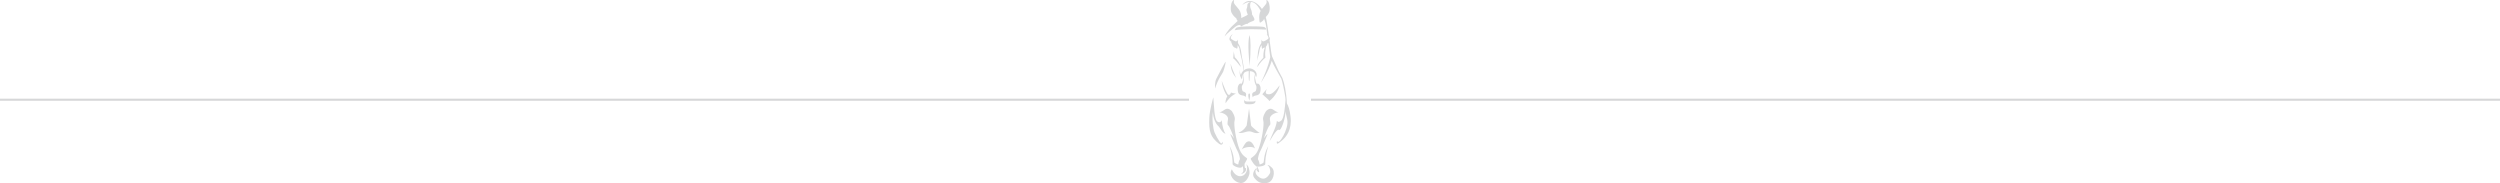 <?xml version="1.0" encoding="utf-8"?>
<!-- Generator: Adobe Illustrator 24.1.1, SVG Export Plug-In . SVG Version: 6.00 Build 0)  -->
<svg version="1.1" id="Layer_1" xmlns="http://www.w3.org/2000/svg" xmlns:xlink="http://www.w3.org/1999/xlink" x="0px" y="0px"
	 width="1199.979px" height="87.932px" viewBox="0 0 1199.979 87.932" style="enable-background:new 0 0 1199.979 87.932;"
	 xml:space="preserve">
<style type="text/css">
	.st0{fill-rule:evenodd;clip-rule:evenodd;fill:#D6D7D8;}
	.st1{fill:#D6D7D8;}
	.st2{fill:none;stroke:#D6D7D8;stroke-miterlimit:10;}
</style>
<g>
	<g>
		<path class="st0" d="M593.213,13.518c0.563-0.798,4.887-0.837,6.622-0.874
			c1.736-0.037,6.397,0.037,7.083,0.376c0.686,0.338,1.258,1.21,0.461,1.172
			c-0.798-0.036-4.144-0.187-6.8-0.187c-2.656,0-6.851,0.225-7.526,0.45
			C592.378,14.681,592.65,14.317,593.213,13.518z"/>
	</g>
	<g>
		<path class="st0" d="M586.424,38.857c0.974,2.396,2.472,6.516,3.296,6.665
			c0.824,0.15,1.123-1.123,1.123-1.123c0.974,0.374,2.397,0.523,2.397,0.523
			c-2.547,1.049-4.568,3.895-4.943,4.644c-0.3-1.723,0.824-3.37,0.824-3.37
			C586.799,43.126,586.424,38.857,586.424,38.857z"/>
	</g>
	<g>
		<path class="st0" d="M590.651,30.563c0.221,3.044,0.949,4.671,2.701,6.861
			C591.819,33.993,591.257,32.401,590.651,30.563z"/>
	</g>
	<g>
		<path class="st0" d="M608.143,42.601c0,0-1.648,1.947-2.247,2.621c2.321,2.023,3.22,2.845,3.37,3.296
			c3.22-2.547,4.794-6.292,4.943-7.565c-3.295,4.419-4.568,4.494-5.992,4.194
			C606.795,44.848,608.143,42.601,608.143,42.601z"/>
	</g>
	<g>
		<path class="st0" d="M599.53,52.113c0.15,1.423,0.974,7.713,0.974,8.088
			c0,0.375,1.348,1.423,2.472,2.396c1.123,0.974,1.498,1.049,1.797,1.049
			c-2.621,0.823-3.445-0.6-5.168-0.6c-1.722,0-3.445,1.273-5.167,0.6
			c2.696-0.824,3.969-3.445,3.969-3.445L599.53,52.113z"/>
	</g>
	<g>
		<path class="st0" d="M587.033,68.039c0.018,1.554-0.939,1.687-1.86,0.998
			c-4.216-3.162-4.99-6.104-4.717-12.431c0.172-3.98,1.924-9.885,1.924-9.885
			c0.306,3.466,0.467,10.534,1.842,11.554c1.376,1.021,2.091-0.152,2.192-0.612
			c0.306,3.264,1.072,5.61,1.836,6.527c-1.683-0.356-2.653-3.06-3.621-3.825
			c-0.968-0.765-2.499-3.876-2.396-6.731c-0.612,3.367,0.058,8.365,0.773,9.996
			c0.715,1.63,1.457,2.933,2.396,4.379C586.341,69.454,586.4,68.73,587.033,68.039z"/>
	</g>
	<g>
		<path class="st1" d="M606.345,57.805c-0.599-1.797,1.423-4.568,1.423-4.568
			c1.049-0.899,2.097-1.574,3.595-0.45c1.498,1.124,2.322,1.124,2.322,1.124
			c-2.546,0.374-3.894,1.647-4.119,2.696c-0.224,1.049,0.686,2.945-0.15,3.595
			c-0.674,0.525-2.097,4.194-2.771,6.215c1.573-2.321,1.948-2.171,1.648-1.647
			c-0.299,0.524-2.846,7.04-3.37,7.789c-0.524,0.748-1.348,3.669-1.048,4.043
			c0.299,0.375,0.674,1.616,0.674,2.14c0,0.524,1.275-0.24,1.8-0.54s-0.077-3.622,2.394-8.115
			c-1.348,4.868-1.423,6.659-1.423,8.687c0,0.736-2.622,1.41-3.933,1.123
			c0.171,0.304,0.378,0.708,0.622,1.242c0.833,1.819,0.171,2.226-1.117,0.094
			c0,0-1.308,2.187,1.771,4.016c3.079,1.828,4.737-1.855,4.964-2.198
			c0.228-0.341,0.057-3.05-1.193-3.704c0.114-0.028,0.284-0.606,2.104,1.166
			c1.818,1.771,0.776,6.82-2.368,7.302c-3.145,0.484-4.614-0.569-6.101-2.424
			c-1.487-1.857,0.256-4.282,1.052-4.709c-0.029,0.086,0.114,0.748,0.171,0.862
			c0.057,0.114,0.208,0.198,0.122-0.369c-0.053-0.36-0.088-0.848-0.236-1.339
			c-0.073-0.026-0.14-0.055-0.2-0.089c-1.049-0.599-1.947-2.171-2.546-3.22
			c-0.6-1.048,1.947-0.748,3.594-4.868C605.671,67.539,606.945,59.601,606.345,57.805z"/>
	</g>
	<g>
		<path class="st0" d="M596.009,71.764c0.901-1.081,5.1-1.893,6.415-0.45
			c-1.712-4.794-3.695-3.388-4.289-2.937C597.541,68.827,596.009,71.764,596.009,71.764z"/>
	</g>
	<g>
		<path class="st0" d="M598.107,78.848c1.423,0.748,1.723,3.22,1.647,4.269
			c-0.074,1.048-1.498,5.018-4.418,4.718c-2.92-0.301-5.916-3.894-4.044-6.591
			c1.124,2.697,3.445,4.119,5.542,2.921C598.931,82.967,598.931,79.597,598.107,78.848z"/>
	</g>
	<g>
		<path class="st0" d="M588.299,29.753c0-0.712-2.872,5.031-4.416,7.923
			c-0.978,1.83-0.614,4.792-0.614,4.792c1.327-4.674,3.436-6.969,3.842-8.041
			C587.705,32.863,588.299,30.467,588.299,29.753z"/>
	</g>
	<g>
		<path class="st1" d="M592.613,57.805c-0.599,1.796,0.674,9.735,2.322,13.854
			c1.647,4.119,4.194,3.82,3.595,4.868c-0.306,0.536-0.708,1.366-1.168,2.13
			c0.017,1.415,0.132,2.453,0.671,1.915c0.449,1.722-1.049,2.77-2.396,2.921
			c1.647-1.049,1.124-2.098,0.974-3.146c-0.031-0.212-0.018-0.428,0.022-0.637
			c-0.233,0.278-0.474,0.505-0.719,0.645c-1.048,0.599-4.273-0.758-4.273-1.582
			c0-2.027-0.075-3.819-1.423-8.687c2.472,4.493,1.87,7.815,2.394,8.115
			c0.524,0.299,1.8,1.064,1.8,0.54c0-0.523,0.375-1.765,0.674-2.14
			c0.299-0.374-0.524-3.294-1.049-4.043c-0.524-0.748-3.07-7.264-3.37-7.789
			c-0.299-0.524,0.075-0.674,1.648,1.647c-0.674-2.021-2.097-5.691-2.771-6.215
			c-0.836-0.65,0.075-2.546-0.15-3.595c-0.224-1.049-1.572-2.322-4.119-2.696
			c0,0,0.823,0,2.321-1.124c1.498-1.123,2.546-0.449,3.595,0.45
			C591.19,53.236,593.212,56.007,592.613,57.805z"/>
	</g>
	<g>
		<path class="st1" d="M608.736,20c-0.121,0.082-0.237,0.142-0.328,0.173
			c0,0.07,0.169,0.255,0.397,0.367L608.736,20z"/>
	</g>
	<g>
		<g>
			<path class="st0" d="M599.753,16.829c-0.337,1.351-1.023,4.448,0.095,14.841
				C600.428,23.65,600.354,18.565,599.753,16.829z"/>
		</g>
		<g>
			<path class="st1" d="M598.926,7.072c-0.234-0.414-0.779-2.278-0.639-2.559
				c0.141-0.281,0.529-1.531,0.435-2.047c-0.094-0.515,0.814-1.661,1.79-1.474
				c-0.689,0.616-0.516,2.656-0.141,3.265c0.375,0.61,0.75,2.57,0.516,2.524
				c0.844,1.5,1.735,2.617,0.891,3.133c-0.845,0.516-2.148,0.573-3.243,1.742
				c0.281-0.61-1.501,0.23-2.993,1.167c0.375-1.023-1.202-1.144-2.694,0.122
				c-1.492,1.266-3.722,2.917-5.082,4.55c0.977-2.336,3.438-4.767,3.803-5.106
				c0.348-0.323,1.735-1.542,2.54-2.374l-0.07-0.055c-0.563-0.421-0.422-0.891-0.609-1.126
				c-0.188-0.234-1.492-1.07-2.289-2.701c-0.797-1.633-0.188-4.673,0.234-5.282
				c0.422-0.609,1.172-1.445,0.891-0.234c-0.282,1.211,1.023,2.055,2.477,4.015
				c0.909,1.228,1.081,2.804,1.048,4.05c0.155-0.086,0.316-0.166,0.482-0.238
				C598.327,7.554,597.894,7.626,598.926,7.072z"/>
		</g>
		<g>
			<path class="st0" d="M597.148,47.864c0.292,0.803,1.022,0.948,2.482,0.875
				c1.46-0.072,2.555,0.219,2.92-0.438c0.219,0.949-0.292,1.755-2.847,1.752
				C597.476,50.052,597.133,49.925,597.148,47.864z"/>
		</g>
		<g>
			<path class="st0" d="M602.139,35.385c0,0-0.143,3.174,0.08,3.918c0.273,0.916,0.547,1.571,0.765,1.898
				c0.219,0.328,0.164,2.513-0.601,2.773c-0.765,0.26-1.42,0.643-1.365,1.408
				c0.055,0.765,0.327,0.914,0.164,1.352c0.765-1.025,1.452-0.744,2.39-1.079
				c1.529-0.547,1.495-2.077,1.495-3.267c0-1.188-0.893-2.771-1.809-2.115
				C602.546,39.411,602.139,35.385,602.139,35.385z"/>
		</g>
		<g>
			<path class="st0" d="M599.63,44.869c0.808,0,0.169,3.003,0.016,3.43
				C599.263,47.26,598.82,44.869,599.63,44.869z"/>
		</g>
		<g>
			<path class="st1" d="M591.668,16.492c-0.475,0.534-1.313,1.626-0.653,2.216
				c0.408,0.367,1.615,1.027,2.018,1.129c0.475,0.118,1.03-0.216,1.09-0.891
				c0.178,1.01-0.119,1.623,0.297,2.099c0.415,0.475,1.27,2.277,1.505,5.087
				c0.103,1.225,1.062,4.92,1.153,7.561c0.814-0.624,1.812-0.868,2.698-0.868
				c1.606,0,4.168,1.629,3.212,4.087c-0.775,0.019,0.235-2.624-3.072-2.768
				c-0.02,1.286-0.101,4.812-0.286,4.812c-0.356,0-0.253-3.608-0.25-4.813
				c-1.12,0.045-1.824,0.391-2.275,0.868c0.008,1.418-0.047,2.893-0.175,4.254
				c-0.09,0.95-0.547,1.57-0.765,1.898c-0.219,0.327-0.164,2.512,0.601,2.773
				c0.765,0.259,1.42,0.642,1.366,1.406c-0.055,0.765-0.328,0.916-0.164,1.353
				c-0.765-1.025-1.452-0.744-2.391-1.08c-1.53-0.545-1.495-2.076-1.495-3.265
				c0-1.188,0.893-2.772,1.809-2.117c0.71-0.86,1.056-3.374,1.111-4.891
				c0.003-0.066,0.003-0.139,0.002-0.218c-0.799,0.96-0.695,2.36-0.878,2.956
				c-0.511-0.657-1.241-1.606-1.095-4.745c0,0.292,0,1.387,0.584,2.701
				c0.238-0.983,0.707-1.698,1.288-2.2c-0.198-1.731-0.734-4.561-0.913-5.489
				c-0.038-0.194-0.182-0.695-0.236-0.885c-0.705-2.487-0.712-4.007-0.937-4.51
				c-0.594-1.326-0.844-1.171-0.844-1.171c0.164,0.773-0.047,1.423-0.211,1.633
				c-0.164,0.211-0.375-0.391-0.375-0.391c-0.977,0.039-1.984-0.968-2.148-2.272
				c-0.328,0.022-0.649-0.135-0.649-0.135c0.345-0.046,0.649-0.352,0.649-0.444
				c-0.485-0.164-1.626-1.094-0.883-2.359C591.098,16.548,591.668,16.492,591.668,16.492z"/>
		</g>
		<g>
			<path class="st0" d="M612.961,67.58c0.071,0.643,0.791,0.829,1.611-0.215
				c0.786-1,2.099-3.037,2.975-5.998c0.991-3.351,0.057-4.515-0.554-7.881
				c0.102,2.855-1.666,8.047-2.633,8.812c-0.388,0.305-0.599-0.524-1.661,0.578
				c-1.061,1.101-1.934,2.642-3.283,4.889c0.674-2.396,3.172-6.514,3.478-9.78
				c0.484,0.404,0.668,0.968,2.044-0.053c1.376-1.02,1.8-6.306,2.105-9.772
				c0,0,0.015-0.805-0.088-1.475c-0.502-3.287-1.49-7.739-1.922-8.885
				c-1.748-3.095-4.053-7.033-4.595-8.628c-1.761,5.534-4.852,9.954-5.247,10.6
				c3.702-7.618,4.528-12.362,4.528-12.362c-0.221-1.425-0.549-4.01-0.892-6.708
				c-0.118,0.033-0.267,0.06-0.418,0.05c-0.084,0.666-0.387,1.253-0.794,1.665
				c-0.26,2.02-0.522,3.024-0.226,5.279c-0.929,0.654-2.596,2.376-3.908,4.563
				c0.055-1.627,1.844-3.376,2.938-4.577c-0.047-0.569-0.095-3.208,0.773-4.925
				c-0.294,0.182-0.615,0.28-0.932,0.267c0,0-0.211,0.602-0.375,0.391
				c-0.164-0.21-0.375-0.86-0.211-1.633c0,0-0.25-0.155-0.844,1.171
				c-0.276,0.618-0.315,2.764-1.583,6.346c0,0,0.415-1.98,0.475-3.167
				c0.141-2.817,1.09-4.613,1.505-5.087c0.415-0.476,0.118-1.09,0.297-2.099
				c0.059,0.675,0.615,1.01,1.09,0.891c0.403-0.102,1.611-0.762,2.018-1.129
				c0.507-0.454,0.129-1.201-0.288-1.766c-0.126-0.169-0.255-0.327-0.365-0.45
				c0,0,0.122,0.013,0.325,0.15c-0.313-2.386-0.598-4.402-0.777-5.188
				c-0.13-0.571-0.406-1.484-0.796-2.539c-0.118,0.251-0.056,0.667-0.562,1.047
				c-0.562,0.422-1.445,1.437-1.585,0.461c-0.128-0.882-0.491-3.292,0.511-5.196
				c-0.9-1.69-1.854-3.096-3.01-3.786c-2.768-1.654-5.84,1.021-5.84,1.021
				c1.533-2.19,3.863-2.532,6.127-1.31c1.169,0.631,2.297,1.632,3.347,3.152
				c1.348-1.729,2.49-2.544,2.224-3.684c-0.281-1.21,0.469-0.375,0.891,0.234
				c0.422,0.609,1.032,3.649,0.234,5.282c-0.442,0.905-1.041,1.567-1.518,2.014
				c0.133,0.451,0.247,0.918,0.336,1.401c0.34,1.823,0.793,4.942,1.245,8.003
				c0.052,0.08,0.106,0.167,0.161,0.261c0.332,0.565,0.287,1.064,0.093,1.457
				c0.508,3.399,0.909,7.213,1.189,7.811c0.576,1.222,2.271,5.072,3.205,7.121
				c0.584,1.28,1.323,2.265,1.777,3.298c0.832,2.018,1.922,6.735,2.122,12.095
				c0.735,1.379,1.341,2.748,1.763,6.271c0.753,6.289-1.867,9.818-4.474,11.879
				C613.318,69.048,612.532,69.691,612.961,67.58z"/>
		</g>
		<g>
			<path class="st1" d="M592.152,24.55c0.263,1.622,0.525,2.588,0.525,2.936
				c1.135,0.948,2.834,3.499,2.909,4.633c-0.911-1.275-3.134-3.91-3.659-4.136
				C592.003,25.947,592.227,25.75,592.152,24.55z"/>
		</g>
	</g>
</g>
<line class="st2" x1="570.714" y1="47.864" x2="0" y2="47.864"/>
<line class="st2" x1="1199.979" y1="47.864" x2="629.265" y2="47.864"/>
</svg>
